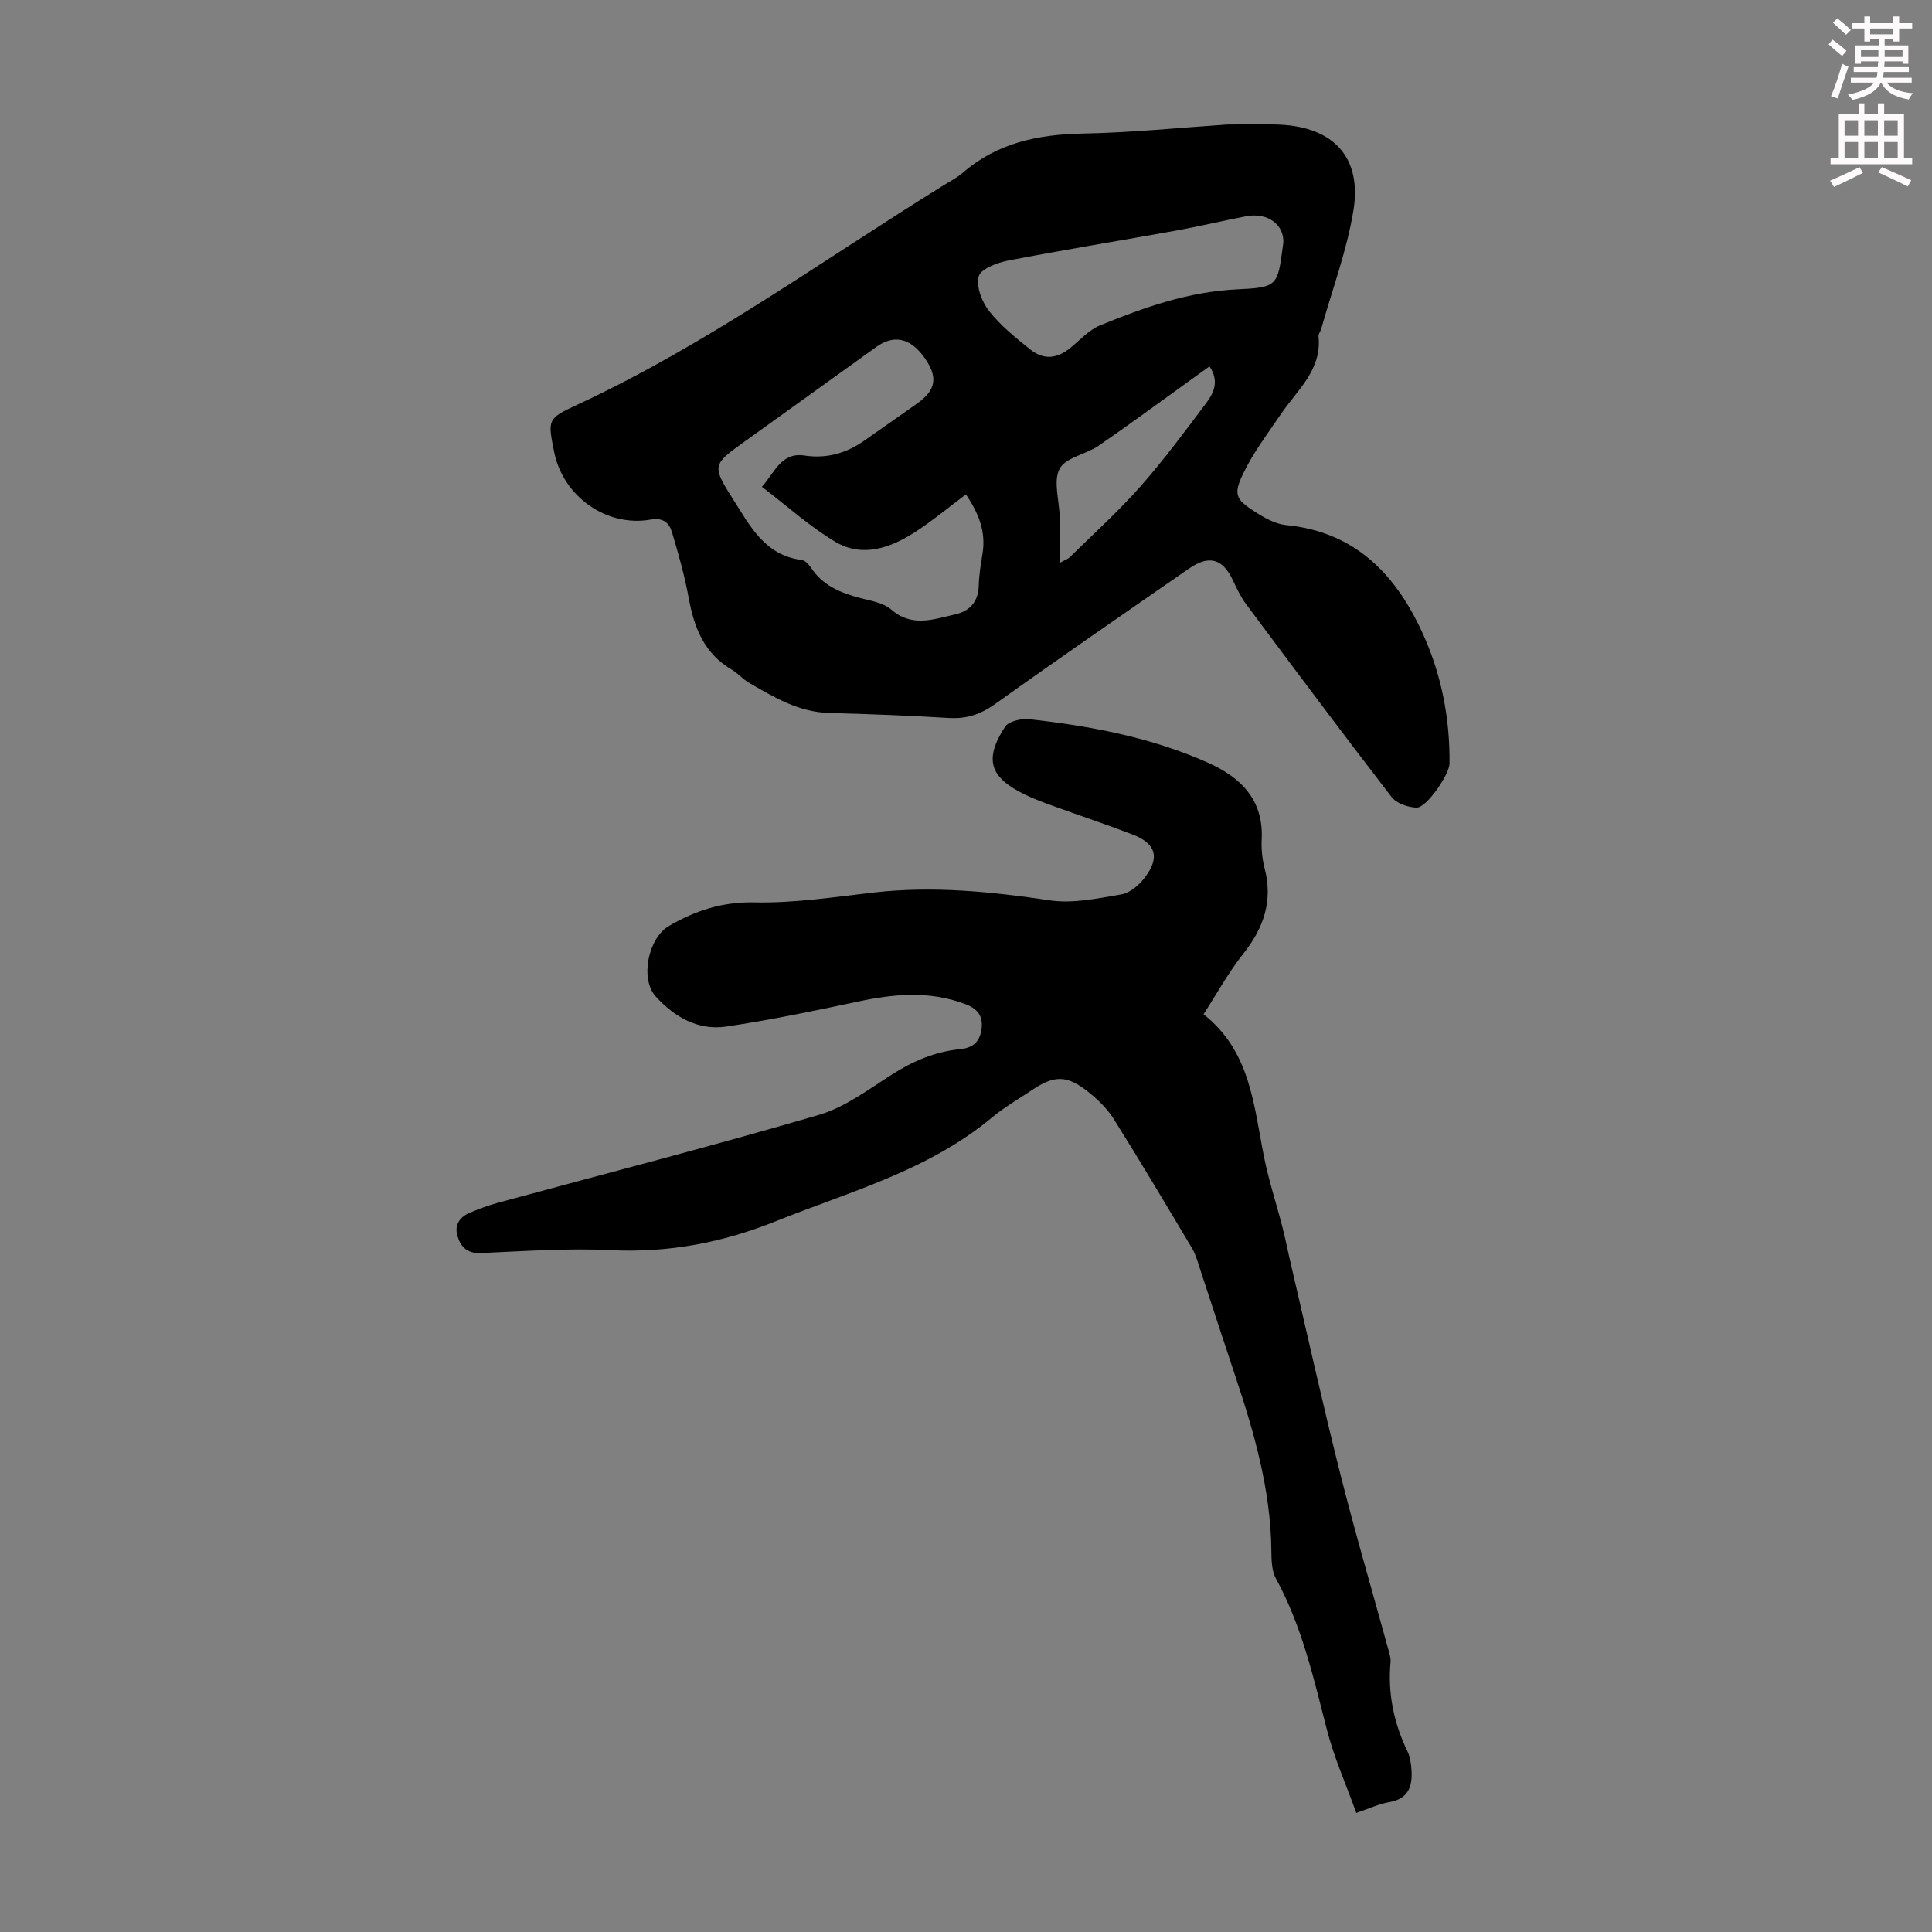 <svg enable-background="new 0 0 400 400" viewBox="0 0 400 400" xmlns="http://www.w3.org/2000/svg"><rect x="0" y="0" width="400" height="400" fill="#808080" stroke="none"/><path d="m378.6 9.2.8-1c.9.7 1.9 1.4 2.9 2.3l-.9 1.1c-1.1-.9-2-1.7-2.8-2.4zm.5 10.7c.9-2.1 1.6-4.3 2.3-6.7.4.2.8.4 1.3.6-.7 2.1-1.5 4.3-2.2 6.6zm.4-15.2.9-.9c1 .8 2 1.6 2.8 2.4l-1 1c-1-.9-1.9-1.8-2.7-2.5zm12.5-1.3h1.2v1.4h2.7v1.1h-2.7v2.7h-1.2v-.5h-1.8v1.3h4.9v3.8h-1.2v-.5h-3.7c0 .4-.1.9-.1 1.2h5.1v1h-5.2c0 .5-.1.9-.2 1.2h6v1h-5.2c1.1 1.3 2.9 2 5.5 2.2-.4.4-.7.8-.9 1.3-2.9-.5-4.8-1.6-5.7-3.5h-.1c-.8 1.7-2.7 2.9-5.9 3.6-.2-.4-.6-.8-.9-1.1 2.8-.6 4.6-1.4 5.4-2.5h-4.8v-1h5.3c.1-.3.2-.7.2-1.2h-4.9v-1h5c0-.4 0-.8.1-1.2h-3.6v.5h-1.2v-3.8h4.9v-1.3h-1.8v.5h-1.2v-2.7h-2.6v-1.1h2.6v-1.4h1.2v1.4h4.7v-1.4zm-6.7 8.4h3.6c0-.4 0-.9 0-1.4h-3.6zm1.9-4.7h4.7v-1.2h-4.7zm6.7 3.3h-3.7v1.4h3.7z" fill="#fcfafa"/><path d="m384.7 21.4h1.3v2.2h2.8v-2.2h1.3v2.2h4.1v9.1h1.7v1.3h-16.9v-1.3h1.7v-9.1h4.1v-2.2zm.3 13.2.7 1.2c-1.8.9-3.8 1.9-6 2.9-.2-.4-.5-.8-.8-1.3 2.4-1 4.4-2 6.1-2.8zm-3.1-6.5h2.8v-3.2h-2.8zm0 4.6h2.8v-3.3h-2.8zm4.1-4.6h2.8v-3.2h-2.8zm0 4.6h2.8v-3.3h-2.8zm3.6 1.9c2.1.9 4.1 1.8 6.1 2.7l-.7 1.3c-2.2-1.1-4.2-2-6.1-2.9zm3.3-9.7h-2.8v3.2h2.8zm-2.8 7.8h2.8v-3.3h-2.8z" fill="#fcfafa"/><g fill="#010000"><path d="m254.04 25.78c3.63 0 7.33-.15 11.01.03 11.1.53 16.95 6.83 15.16 17.78-1.36 8.31-4.38 16.34-6.67 24.5-.15.53-.6 1.06-.55 1.56.7 6.96-4.39 11.08-7.77 16.06-2.74 4.04-5.75 7.99-7.84 12.35-2.09 4.35-1.52 5.36 2.51 7.93 1.93 1.24 4.17 2.51 6.38 2.72 14.59 1.42 22.98 10.54 28.51 22.92 3.72 8.34 5.42 17.25 5.33 26.44-.02 2.24-4.74 9.18-6.81 9.14-1.78-.04-4.16-.87-5.19-2.2-10.18-13.2-20.16-26.57-30.12-39.93-1.12-1.51-1.94-3.27-2.75-4.98-2.1-4.44-4.92-5.26-9.06-2.39-13.43 9.3-26.88 18.56-40.17 28.06-3.01 2.15-5.92 3.1-9.57 2.88-8.26-.51-16.53-.81-24.81-1.04-6.33-.18-11.47-3.29-16.67-6.32-1.24-.73-2.21-1.93-3.46-2.65-5.63-3.29-7.75-8.55-8.87-14.63-.86-4.7-2.15-9.33-3.53-13.91-.56-1.86-1.85-2.97-4.35-2.53-9.15 1.63-18.16-4.77-20.01-13.95-1.36-6.78-1.44-6.94 4.79-9.83 26.91-12.49 50.82-29.95 75.91-45.47 1.33-.82 2.75-1.56 3.92-2.57 7.15-6.19 15.58-7.92 24.8-8.1 9.95-.18 19.87-1.2 29.88-1.87zm-96.3 75.01c2.66-2.96 4-7.2 8.79-6.48 4.61.69 8.6-.44 12.32-3.02 3.68-2.55 7.32-5.14 10.98-7.71 4.04-2.84 4.45-5.55 1.46-9.68-2.85-3.93-6.25-4.66-9.83-2.09-9.08 6.53-18.17 13.06-27.25 19.58-6.63 4.76-6.92 4.94-2.46 11.93 3.47 5.43 6.56 11.69 14.24 12.61.73.09 1.51.98 1.98 1.69 2.4 3.6 6.01 5.1 9.99 6.16 2.26.6 4.9.98 6.55 2.41 4.35 3.78 8.82 2 13.28 1 3.01-.68 4.77-2.63 4.85-5.97.06-2.23.44-4.45.79-6.66.71-4.48-.79-8.29-3.45-12.2-3.61 2.7-6.95 5.5-10.59 7.84-5.08 3.27-10.84 5.28-16.42 1.99-5.32-3.16-10-7.43-15.23-11.4zm107.96-50.48c.22-3.81-3.25-6.38-7.68-5.54-4.82.92-9.6 2.08-14.42 2.95-11.63 2.1-23.3 3.99-34.9 6.23-2.25.44-5.65 1.72-6.07 3.27-.56 2.1.66 5.29 2.16 7.19 2.39 3.03 5.5 5.54 8.55 7.97 2.81 2.23 5.58 1.87 8.35-.42 1.97-1.62 3.81-3.67 6.08-4.6 9.08-3.71 18.29-6.97 28.3-7.45 8.43-.4 8.45-.7 9.53-8.93.05-.23.08-.45.1-.67zm-15.28 25.54c-1.21.87-2.28 1.64-3.34 2.4-6.53 4.69-13 9.48-19.63 14.04-2.62 1.8-6.84 2.42-8.07 4.77-1.35 2.58-.06 6.53.01 9.88.06 3.02.01 6.05.01 9.6 1.31-.72 1.77-.86 2.07-1.16 4.9-4.84 10.05-9.47 14.61-14.63 4.87-5.51 9.27-11.46 13.69-17.35 1.53-2.04 2.71-4.48.65-7.55z"/><path d="m280.81 375.35c-2.12-5.9-4.59-11.43-6.08-17.21-2.76-10.71-5.18-21.48-10.56-31.32-.9-1.65-.93-3.9-.95-5.88-.13-12.48-3.59-24.45-7.45-35.99-2.49-7.46-4.94-14.98-7.4-22.48-.45-1.38-.84-2.82-1.58-4.05-5.34-8.96-10.67-17.92-16.21-26.76-1.34-2.13-3.27-4-5.25-5.58-4.43-3.53-7.03-3.51-11.66-.4-2.79 1.87-5.74 3.55-8.3 5.69-13.13 10.96-29.34 15.3-44.76 21.48-11.12 4.46-22.29 6.57-34.26 5.98-8.91-.44-17.89.22-26.83.6-2.86.12-4.18-1.35-4.83-3.61-.65-2.27.56-3.91 2.65-4.77 1.85-.76 3.74-1.48 5.67-2.01 22.2-6.03 44.49-11.76 66.56-18.22 5.43-1.59 10.3-5.32 15.2-8.42 4.35-2.76 8.89-4.68 14-5.18 2.59-.25 4.07-1.46 4.44-4.12.38-2.82-.85-4.28-3.43-5.24-7.35-2.76-14.67-2.09-22.13-.5-9.06 1.93-18.15 3.82-27.31 5.18-5.82.86-10.73-2.01-14.55-6.2-3.35-3.67-1.58-12.14 2.71-14.63 5.49-3.19 11.09-5.03 17.76-4.88 8.22.18 16.49-1.12 24.7-2.05 12.25-1.39 24.29-.17 36.41 1.63 4.79.71 9.93-.41 14.82-1.24 1.75-.3 3.6-1.89 4.76-3.39 3.26-4.2 2.41-7.14-2.47-9.01-5.42-2.08-10.94-3.91-16.4-5.89-1.99-.72-4-1.45-5.9-2.38-7.28-3.54-8.49-7.26-4.1-14.02.75-1.16 3.38-1.76 5.02-1.58 12.7 1.42 25.23 3.76 36.99 9.01 6.77 3.02 11.54 7.64 11.13 15.88-.1 1.99.11 4.07.61 6 1.75 6.74-.19 12.33-4.41 17.66-3.1 3.91-5.53 8.35-8.24 12.54 9.78 7.7 10.39 18.92 12.53 29.57.99 4.91 2.57 9.7 3.82 14.57.64 2.48 1.12 5 1.71 7.5 3.38 14.45 6.58 28.95 10.21 43.34 3.08 12.24 6.65 24.36 9.99 36.54.23.85.54 1.76.46 2.61-.61 6.52.69 12.64 3.51 18.51.56 1.17.75 2.58.83 3.9.21 3.31-.65 5.87-4.51 6.57-2.05.31-4.01 1.25-6.92 2.25z"/></g></svg>